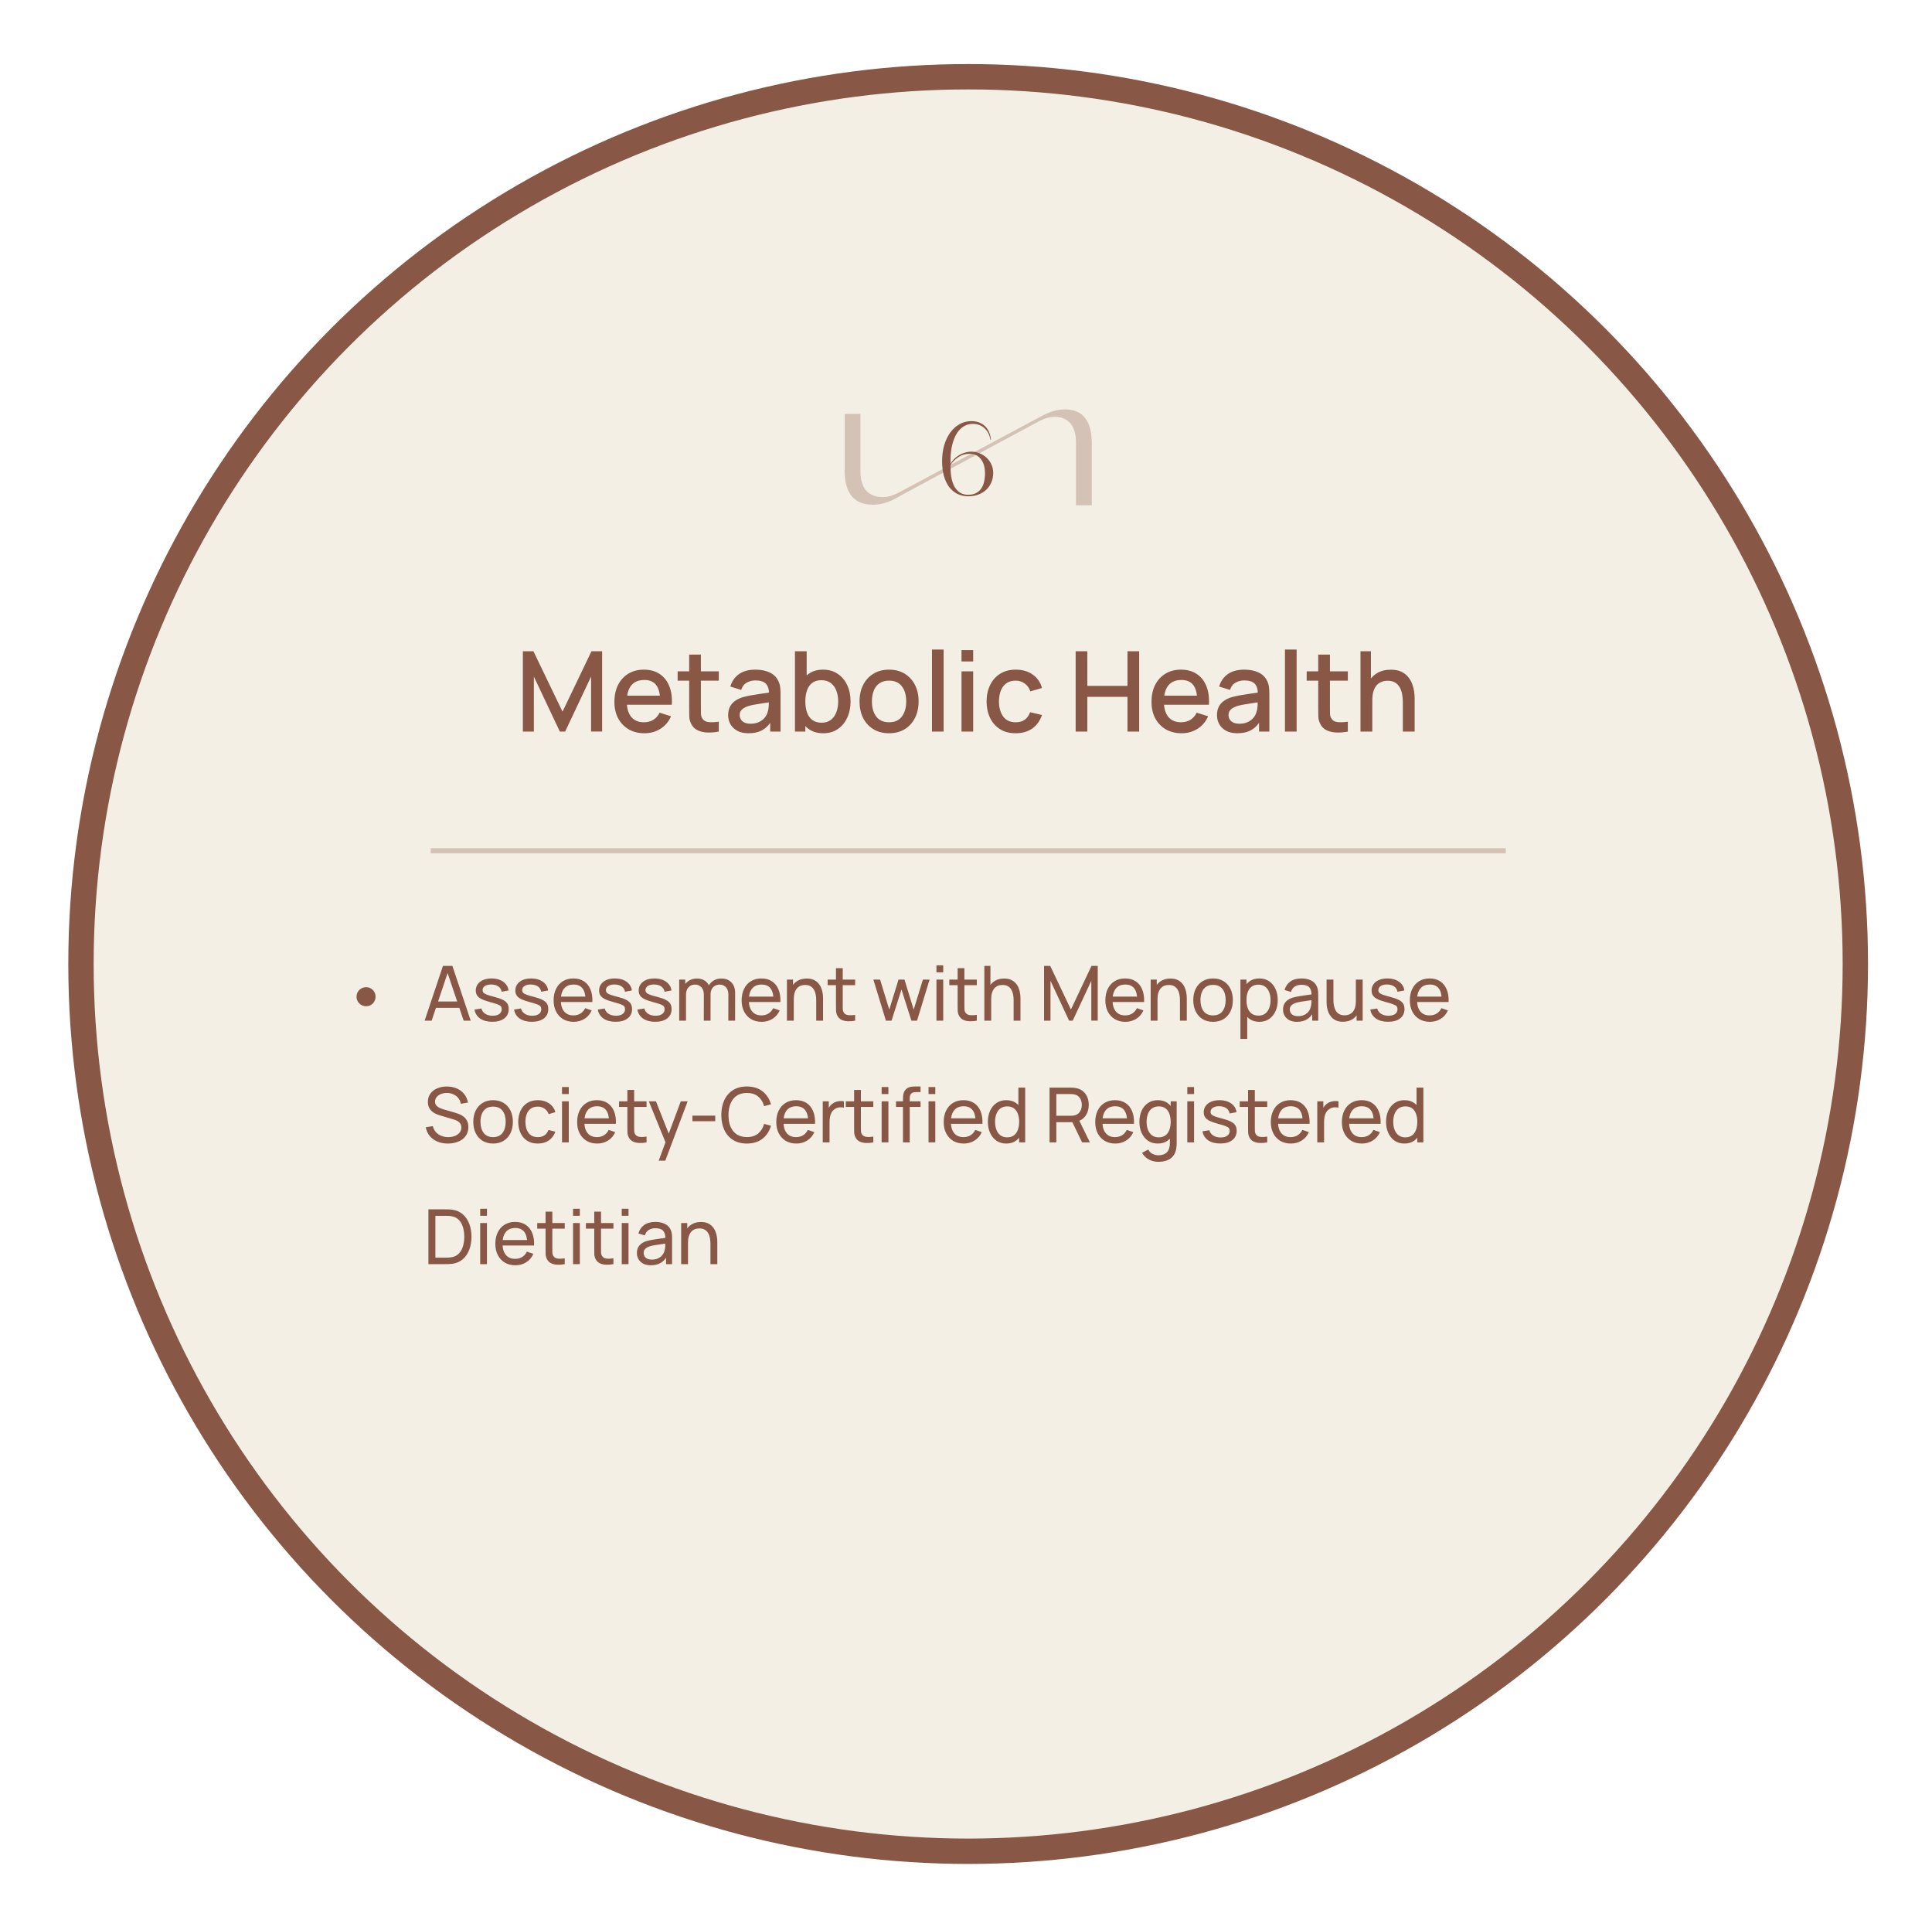<svg width="381" height="380" viewBox="0 0 381 380" fill="none" xmlns="http://www.w3.org/2000/svg">
<g filter="url(#filter0_d_115_2353)">
<ellipse cx="190.926" cy="190.065" rx="174.957" ry="174.935" fill="#EEE8DB"/>
<ellipse cx="190.926" cy="190.065" rx="174.957" ry="174.935" fill="white"/>
<ellipse cx="190.926" cy="190.065" rx="174.957" ry="174.935" fill="#EEE8DB" fill-opacity="0.7"/>
<ellipse cx="190.926" cy="190.065" rx="174.957" ry="174.935" stroke="#885745" stroke-width="5"/>
</g>
<path d="M210.017 80.717C209.32 80.717 208.611 80.815 207.887 81.011C207.164 81.208 206.427 81.504 205.673 81.898C205.508 81.984 204.11 82.731 202.018 83.852C201.919 83.905 201.817 83.959 201.715 84.015C201.538 84.11 201.356 84.207 201.169 84.307C200.454 84.689 199.681 85.104 198.861 85.542C198.751 85.601 198.639 85.661 198.527 85.721L185.135 92.895C184.545 93.212 183.972 93.518 183.426 93.81C183.345 93.855 183.263 93.898 183.181 93.941C182.055 94.544 181.041 95.087 180.192 95.541L180.066 95.609C178.607 96.391 177.662 96.897 177.513 96.975C177.089 97.201 176.577 97.457 175.944 97.683C175.31 97.91 174.695 98.021 174.099 98.021C173.719 98.021 173.351 97.989 172.996 97.924C172.641 97.858 172.255 97.717 171.836 97.503C171.418 97.288 171.057 97.008 170.752 96.661C170.448 96.315 170.194 95.829 169.991 95.202C169.788 94.576 169.687 93.851 169.687 93.028V81.6H166.57V92.743C166.57 97.254 168.428 99.51 172.142 99.51C172.813 99.51 173.479 99.43 174.138 99.268C174.798 99.107 175.469 98.853 176.154 98.508C176.84 98.161 177.387 97.863 177.799 97.614C177.86 97.576 178.483 97.239 179.502 96.689C179.679 96.593 179.867 96.492 180.067 96.385L183.181 94.71C183.322 94.634 183.466 94.556 183.611 94.478H183.612C184.008 94.263 184.418 94.044 184.837 93.819C185.031 93.714 185.228 93.609 185.426 93.502C188.044 92.096 191.029 90.494 193.868 88.97C193.892 88.956 193.917 88.943 193.943 88.929C195.327 88.187 196.673 87.465 197.926 86.794C198.277 86.605 198.624 86.42 198.959 86.24L201.885 84.672C203.729 83.684 204.933 83.04 205.044 82.981C205.583 82.701 206.093 82.498 206.575 82.374C207.057 82.249 207.539 82.186 208.019 82.186C208.375 82.186 208.72 82.218 209.057 82.284C209.393 82.35 209.757 82.49 210.149 82.705C210.542 82.921 210.882 83.2 211.167 83.546C211.451 83.894 211.693 84.378 211.889 85.005C212.086 85.632 212.184 86.356 212.184 87.18V99.628H215.303V87.464C215.305 82.965 213.542 80.717 210.017 80.717Z" fill="#885745" fill-opacity="0.3"/>
<path d="M191.547 83.032C192.147 83.032 192.674 83.125 193.127 83.312C193.594 83.499 193.987 83.752 194.307 84.072C194.627 84.392 194.88 84.779 195.067 85.232C195.254 85.672 195.367 86.152 195.407 86.672H195.307C195.16 85.765 194.78 85.025 194.167 84.452C193.567 83.865 192.774 83.572 191.787 83.572C191.214 83.572 190.667 83.719 190.147 84.012C189.627 84.292 189.167 84.732 188.767 85.332C188.367 85.932 188.047 86.692 187.807 87.612C187.567 88.519 187.447 89.599 187.447 90.852V91.472C187.62 91.139 187.847 90.825 188.127 90.532C188.407 90.239 188.727 89.985 189.087 89.772C189.447 89.545 189.834 89.372 190.247 89.252C190.674 89.119 191.107 89.052 191.547 89.052C192.12 89.052 192.667 89.159 193.187 89.372C193.707 89.585 194.167 89.879 194.567 90.252C194.967 90.625 195.28 91.065 195.507 91.572C195.747 92.079 195.867 92.632 195.867 93.232C195.867 93.899 195.747 94.519 195.507 95.092C195.267 95.652 194.934 96.139 194.507 96.552C194.08 96.952 193.56 97.272 192.947 97.512C192.347 97.739 191.687 97.852 190.967 97.852C190.18 97.852 189.467 97.699 188.827 97.392C188.187 97.072 187.64 96.619 187.187 96.032C186.747 95.445 186.4 94.719 186.147 93.852C185.907 92.985 185.787 92.005 185.787 90.912C185.787 89.765 185.927 88.712 186.207 87.752C186.5 86.792 186.9 85.965 187.407 85.272C187.927 84.565 188.534 84.019 189.227 83.632C189.934 83.232 190.707 83.032 191.547 83.032ZM187.447 91.692V91.972C187.447 93.852 187.754 95.252 188.367 96.172C188.98 97.092 189.827 97.552 190.907 97.552C191.534 97.552 192.06 97.439 192.487 97.212C192.914 96.985 193.254 96.685 193.507 96.312C193.774 95.925 193.96 95.479 194.067 94.972C194.187 94.452 194.247 93.912 194.247 93.352C194.247 92.152 193.974 91.205 193.427 90.512C192.894 89.819 192.16 89.472 191.227 89.472C190.387 89.472 189.64 89.692 188.987 90.132C188.347 90.559 187.834 91.079 187.447 91.692Z" fill="#885745"/>
<path d="M103.112 144.24V128.4H105.191L110.933 140.313L116.642 128.4H118.743V144.229H116.565V133.394L111.45 144.24H110.405L105.279 133.394V144.24H103.112ZM127.094 144.57C125.913 144.57 124.876 144.314 123.981 143.8C123.094 143.28 122.401 142.557 121.902 141.633C121.411 140.702 121.165 139.624 121.165 138.399C121.165 137.101 121.407 135.976 121.891 135.022C122.382 134.069 123.064 133.332 123.937 132.811C124.81 132.291 125.825 132.03 126.984 132.03C128.194 132.03 129.224 132.313 130.075 132.877C130.926 133.435 131.56 134.23 131.978 135.264C132.403 136.298 132.572 137.527 132.484 138.949H130.185V138.113C130.17 136.735 129.906 135.715 129.393 135.055C128.887 134.395 128.113 134.065 127.072 134.065C125.921 134.065 125.055 134.428 124.476 135.154C123.897 135.88 123.607 136.929 123.607 138.3C123.607 139.606 123.897 140.618 124.476 141.336C125.055 142.048 125.891 142.403 126.984 142.403C127.703 142.403 128.322 142.242 128.843 141.919C129.371 141.589 129.782 141.12 130.075 140.511L132.33 141.226C131.868 142.29 131.168 143.115 130.229 143.701C129.29 144.281 128.245 144.57 127.094 144.57ZM122.859 138.949V137.156H131.34V138.949H122.859ZM141.75 144.24C141.002 144.387 140.269 144.449 139.55 144.427C138.831 144.405 138.19 144.266 137.625 144.009C137.06 143.753 136.635 143.349 136.349 142.799C136.092 142.308 135.953 141.809 135.931 141.303C135.916 140.79 135.909 140.211 135.909 139.565V129.06H138.219V139.455C138.219 139.932 138.223 140.346 138.23 140.698C138.245 141.05 138.322 141.347 138.461 141.589C138.725 142.044 139.143 142.304 139.715 142.37C140.294 142.429 140.973 142.403 141.75 142.293V144.24ZM133.632 134.208V132.36H141.75V134.208H133.632ZM147.61 144.57C146.73 144.57 145.993 144.409 145.399 144.086C144.805 143.756 144.354 143.324 144.046 142.788C143.745 142.246 143.595 141.652 143.595 141.006C143.595 140.405 143.701 139.877 143.914 139.422C144.127 138.968 144.442 138.583 144.86 138.267C145.278 137.945 145.791 137.684 146.4 137.486C146.928 137.332 147.526 137.197 148.193 137.079C148.86 136.962 149.561 136.852 150.294 136.749C151.035 136.647 151.768 136.544 152.494 136.441L151.658 136.903C151.673 135.972 151.475 135.283 151.064 134.835C150.661 134.381 149.964 134.153 148.974 134.153C148.351 134.153 147.779 134.3 147.258 134.593C146.737 134.879 146.374 135.356 146.169 136.023L144.024 135.363C144.317 134.344 144.875 133.534 145.696 132.932C146.525 132.331 147.625 132.03 148.996 132.03C150.059 132.03 150.983 132.214 151.768 132.58C152.56 132.94 153.139 133.512 153.506 134.296C153.697 134.685 153.814 135.096 153.858 135.528C153.902 135.961 153.924 136.427 153.924 136.925V144.24H151.889V141.523L152.285 141.875C151.794 142.785 151.167 143.463 150.404 143.91C149.649 144.35 148.717 144.57 147.61 144.57ZM148.017 142.689C148.67 142.689 149.231 142.576 149.7 142.348C150.169 142.114 150.547 141.817 150.833 141.457C151.119 141.098 151.306 140.724 151.394 140.335C151.519 139.983 151.588 139.587 151.603 139.147C151.625 138.707 151.636 138.355 151.636 138.091L152.384 138.366C151.658 138.476 150.998 138.575 150.404 138.663C149.81 138.751 149.271 138.839 148.787 138.927C148.31 139.008 147.885 139.107 147.511 139.224C147.196 139.334 146.913 139.466 146.664 139.62C146.422 139.774 146.228 139.961 146.081 140.181C145.942 140.401 145.872 140.669 145.872 140.984C145.872 141.292 145.949 141.578 146.103 141.842C146.257 142.099 146.492 142.304 146.807 142.458C147.122 142.612 147.526 142.689 148.017 142.689ZM162.357 144.57C161.221 144.57 160.267 144.295 159.497 143.745C158.727 143.188 158.144 142.436 157.748 141.49C157.352 140.544 157.154 139.477 157.154 138.289C157.154 137.101 157.349 136.034 157.737 135.088C158.133 134.142 158.713 133.398 159.475 132.855C160.245 132.305 161.191 132.03 162.313 132.03C163.428 132.03 164.389 132.305 165.195 132.855C166.009 133.398 166.636 134.142 167.076 135.088C167.516 136.027 167.736 137.094 167.736 138.289C167.736 139.477 167.516 140.548 167.076 141.501C166.644 142.447 166.024 143.195 165.217 143.745C164.418 144.295 163.465 144.57 162.357 144.57ZM156.769 144.24V128.4H159.079V135.693H158.815V144.24H156.769ZM162.038 142.491C162.772 142.491 163.377 142.304 163.853 141.93C164.337 141.556 164.697 141.054 164.931 140.423C165.173 139.785 165.294 139.074 165.294 138.289C165.294 137.512 165.173 136.808 164.931 136.177C164.697 135.547 164.334 135.044 163.842 134.67C163.351 134.296 162.724 134.109 161.961 134.109C161.243 134.109 160.649 134.285 160.179 134.637C159.717 134.989 159.373 135.481 159.145 136.111C158.925 136.742 158.815 137.468 158.815 138.289C158.815 139.111 158.925 139.837 159.145 140.467C159.365 141.098 159.714 141.593 160.19 141.952C160.667 142.312 161.283 142.491 162.038 142.491ZM175.324 144.57C174.136 144.57 173.106 144.303 172.233 143.767C171.36 143.232 170.686 142.495 170.209 141.556C169.74 140.61 169.505 139.521 169.505 138.289C169.505 137.05 169.747 135.961 170.231 135.022C170.715 134.076 171.393 133.343 172.266 132.822C173.139 132.294 174.158 132.03 175.324 132.03C176.512 132.03 177.542 132.298 178.415 132.833C179.288 133.369 179.962 134.106 180.439 135.044C180.916 135.983 181.154 137.065 181.154 138.289C181.154 139.529 180.912 140.621 180.428 141.567C179.951 142.506 179.277 143.243 178.404 143.778C177.531 144.306 176.505 144.57 175.324 144.57ZM175.324 142.403C176.461 142.403 177.308 142.022 177.865 141.259C178.43 140.489 178.712 139.499 178.712 138.289C178.712 137.05 178.426 136.06 177.854 135.319C177.289 134.571 176.446 134.197 175.324 134.197C174.554 134.197 173.92 134.373 173.421 134.725C172.922 135.07 172.552 135.55 172.31 136.166C172.068 136.775 171.947 137.483 171.947 138.289C171.947 139.536 172.233 140.533 172.805 141.281C173.377 142.029 174.217 142.403 175.324 142.403ZM183.791 144.24V128.07H186.09V144.24H183.791ZM189.614 130.413V128.18H191.913V130.413H189.614ZM189.614 144.24V132.36H191.913V144.24H189.614ZM200.298 144.57C199.08 144.57 198.046 144.299 197.196 143.756C196.345 143.214 195.692 142.469 195.238 141.523C194.79 140.577 194.563 139.503 194.556 138.3C194.563 137.076 194.798 135.994 195.26 135.055C195.722 134.109 196.382 133.369 197.24 132.833C198.098 132.298 199.128 132.03 200.331 132.03C201.629 132.03 202.736 132.353 203.653 132.998C204.577 133.644 205.185 134.527 205.479 135.649L203.191 136.309C202.963 135.642 202.589 135.125 202.069 134.758C201.555 134.384 200.965 134.197 200.298 134.197C199.542 134.197 198.923 134.377 198.439 134.736C197.955 135.088 197.595 135.572 197.361 136.188C197.126 136.804 197.005 137.508 196.998 138.3C197.005 139.525 197.284 140.515 197.834 141.27C198.391 142.026 199.212 142.403 200.298 142.403C201.038 142.403 201.636 142.235 202.091 141.897C202.553 141.553 202.905 141.061 203.147 140.423L205.479 140.973C205.09 142.132 204.448 143.023 203.554 143.646C202.659 144.262 201.574 144.57 200.298 144.57ZM212.124 144.24V128.4H214.423V135.231H222.343V128.4H224.653V144.24H222.343V137.398H214.423V144.24H212.124ZM233.012 144.57C231.831 144.57 230.794 144.314 229.899 143.8C229.012 143.28 228.319 142.557 227.82 141.633C227.329 140.702 227.083 139.624 227.083 138.399C227.083 137.101 227.325 135.976 227.809 135.022C228.3 134.069 228.982 133.332 229.855 132.811C230.728 132.291 231.743 132.03 232.902 132.03C234.112 132.03 235.142 132.313 235.993 132.877C236.844 133.435 237.478 134.23 237.896 135.264C238.321 136.298 238.49 137.527 238.402 138.949H236.103V138.113C236.088 136.735 235.824 135.715 235.311 135.055C234.805 134.395 234.031 134.065 232.99 134.065C231.839 134.065 230.973 134.428 230.394 135.154C229.815 135.88 229.525 136.929 229.525 138.3C229.525 139.606 229.815 140.618 230.394 141.336C230.973 142.048 231.809 142.403 232.902 142.403C233.621 142.403 234.24 142.242 234.761 141.919C235.289 141.589 235.7 141.12 235.993 140.511L238.248 141.226C237.786 142.29 237.086 143.115 236.147 143.701C235.208 144.281 234.163 144.57 233.012 144.57ZM228.777 138.949V137.156H237.258V138.949H228.777ZM244.01 144.57C243.13 144.57 242.393 144.409 241.799 144.086C241.205 143.756 240.754 143.324 240.446 142.788C240.146 142.246 239.995 141.652 239.995 141.006C239.995 140.405 240.102 139.877 240.314 139.422C240.527 138.968 240.842 138.583 241.26 138.267C241.678 137.945 242.192 137.684 242.8 137.486C243.328 137.332 243.926 137.197 244.593 137.079C245.261 136.962 245.961 136.852 246.694 136.749C247.435 136.647 248.168 136.544 248.894 136.441L248.058 136.903C248.073 135.972 247.875 135.283 247.464 134.835C247.061 134.381 246.364 134.153 245.374 134.153C244.751 134.153 244.179 134.3 243.658 134.593C243.138 134.879 242.775 135.356 242.569 136.023L240.424 135.363C240.718 134.344 241.275 133.534 242.096 132.932C242.925 132.331 244.025 132.03 245.396 132.03C246.46 132.03 247.384 132.214 248.168 132.58C248.96 132.94 249.54 133.512 249.906 134.296C250.097 134.685 250.214 135.096 250.258 135.528C250.302 135.961 250.324 136.427 250.324 136.925V144.24H248.289V141.523L248.685 141.875C248.194 142.785 247.567 143.463 246.804 143.91C246.049 144.35 245.118 144.57 244.01 144.57ZM244.417 142.689C245.07 142.689 245.631 142.576 246.1 142.348C246.57 142.114 246.947 141.817 247.233 141.457C247.519 141.098 247.706 140.724 247.794 140.335C247.919 139.983 247.989 139.587 248.003 139.147C248.025 138.707 248.036 138.355 248.036 138.091L248.784 138.366C248.058 138.476 247.398 138.575 246.804 138.663C246.21 138.751 245.671 138.839 245.187 138.927C244.711 139.008 244.285 139.107 243.911 139.224C243.596 139.334 243.314 139.466 243.064 139.62C242.822 139.774 242.628 139.961 242.481 140.181C242.342 140.401 242.272 140.669 242.272 140.984C242.272 141.292 242.349 141.578 242.503 141.842C242.657 142.099 242.892 142.304 243.207 142.458C243.523 142.612 243.926 142.689 244.417 142.689ZM253.401 144.24V128.07H255.7V144.24H253.401ZM265.801 144.24C265.053 144.387 264.32 144.449 263.601 144.427C262.882 144.405 262.241 144.266 261.676 144.009C261.111 143.753 260.686 143.349 260.4 142.799C260.143 142.308 260.004 141.809 259.982 141.303C259.967 140.79 259.96 140.211 259.96 139.565V129.06H262.27V139.455C262.27 139.932 262.274 140.346 262.281 140.698C262.296 141.05 262.373 141.347 262.512 141.589C262.776 142.044 263.194 142.304 263.766 142.37C264.345 142.429 265.024 142.403 265.801 142.293V144.24ZM257.683 134.208V132.36H265.801V134.208H257.683ZM276.644 144.24V138.399C276.644 137.937 276.603 137.464 276.523 136.98C276.449 136.489 276.303 136.034 276.083 135.616C275.87 135.198 275.566 134.861 275.17 134.604C274.781 134.348 274.271 134.219 273.641 134.219C273.23 134.219 272.841 134.289 272.475 134.428C272.108 134.56 271.785 134.777 271.507 135.077C271.235 135.378 271.019 135.774 270.858 136.265C270.704 136.757 270.627 137.354 270.627 138.058L269.197 137.519C269.197 136.441 269.398 135.492 269.802 134.67C270.205 133.842 270.784 133.196 271.54 132.734C272.295 132.272 273.208 132.041 274.279 132.041C275.1 132.041 275.789 132.173 276.347 132.437C276.904 132.701 277.355 133.05 277.7 133.482C278.052 133.908 278.319 134.373 278.503 134.879C278.686 135.385 278.811 135.88 278.877 136.364C278.943 136.848 278.976 137.274 278.976 137.64V144.24H276.644ZM268.295 144.24V128.4H270.352V136.947H270.627V144.24H268.295Z" fill="#885745"/>
<g opacity="0.3">
<rect width="212" height="1" transform="translate(84.936 167.24)" fill="#885745"/>
</g>
<path d="M72.225 198.39C71.87 198.39 71.547 198.308 71.257 198.143C70.972 197.978 70.742 197.755 70.567 197.475C70.397 197.19 70.312 196.87 70.312 196.515C70.312 196.16 70.397 195.84 70.567 195.555C70.742 195.27 70.972 195.048 71.257 194.888C71.547 194.723 71.87 194.64 72.225 194.64C72.555 194.64 72.86 194.723 73.14 194.888C73.42 195.048 73.642 195.27 73.807 195.555C73.977 195.84 74.062 196.16 74.062 196.515C74.062 196.87 73.977 197.19 73.807 197.475C73.642 197.755 73.42 197.978 73.14 198.143C72.86 198.308 72.555 198.39 72.225 198.39ZM83.737 201.24L87.352 190.44H89.212L92.826 201.24H91.439L88.056 191.22H88.477L85.124 201.24H83.737ZM85.477 198.713V197.46H91.087V198.713H85.477ZM97.079 201.458C96.114 201.458 95.322 201.248 94.702 200.828C94.087 200.403 93.709 199.81 93.569 199.05L94.934 198.833C95.044 199.273 95.297 199.623 95.692 199.883C96.087 200.138 96.577 200.265 97.162 200.265C97.717 200.265 98.152 200.15 98.467 199.92C98.782 199.69 98.939 199.378 98.939 198.983C98.939 198.753 98.887 198.568 98.782 198.428C98.677 198.283 98.459 198.148 98.129 198.023C97.804 197.898 97.312 197.748 96.652 197.573C95.937 197.383 95.374 197.185 94.964 196.98C94.554 196.775 94.262 196.538 94.087 196.268C93.912 195.998 93.824 195.67 93.824 195.285C93.824 194.81 93.954 194.395 94.214 194.04C94.474 193.68 94.837 193.403 95.302 193.208C95.772 193.013 96.317 192.915 96.937 192.915C97.552 192.915 98.102 193.013 98.587 193.208C99.072 193.403 99.462 193.68 99.757 194.04C100.057 194.395 100.234 194.81 100.289 195.285L98.924 195.533C98.859 195.098 98.649 194.755 98.294 194.505C97.944 194.255 97.492 194.123 96.937 194.108C96.412 194.088 95.984 194.18 95.654 194.385C95.329 194.59 95.167 194.868 95.167 195.218C95.167 195.413 95.227 195.58 95.347 195.72C95.472 195.86 95.699 195.993 96.029 196.118C96.364 196.243 96.849 196.385 97.484 196.545C98.199 196.725 98.762 196.923 99.172 197.138C99.587 197.348 99.882 197.598 100.057 197.888C100.232 198.173 100.319 198.525 100.319 198.945C100.319 199.725 100.032 200.34 99.457 200.79C98.882 201.235 98.089 201.458 97.079 201.458ZM104.883 201.458C103.918 201.458 103.126 201.248 102.506 200.828C101.891 200.403 101.513 199.81 101.373 199.05L102.738 198.833C102.848 199.273 103.101 199.623 103.496 199.883C103.891 200.138 104.381 200.265 104.966 200.265C105.521 200.265 105.956 200.15 106.271 199.92C106.586 199.69 106.743 199.378 106.743 198.983C106.743 198.753 106.691 198.568 106.586 198.428C106.481 198.283 106.263 198.148 105.933 198.023C105.608 197.898 105.116 197.748 104.456 197.573C103.741 197.383 103.178 197.185 102.768 196.98C102.358 196.775 102.066 196.538 101.891 196.268C101.716 195.998 101.628 195.67 101.628 195.285C101.628 194.81 101.758 194.395 102.018 194.04C102.278 193.68 102.641 193.403 103.106 193.208C103.576 193.013 104.121 192.915 104.741 192.915C105.356 192.915 105.906 193.013 106.391 193.208C106.876 193.403 107.266 193.68 107.561 194.04C107.861 194.395 108.038 194.81 108.093 195.285L106.728 195.533C106.663 195.098 106.453 194.755 106.098 194.505C105.748 194.255 105.296 194.123 104.741 194.108C104.216 194.088 103.788 194.18 103.458 194.385C103.133 194.59 102.971 194.868 102.971 195.218C102.971 195.413 103.031 195.58 103.151 195.72C103.276 195.86 103.503 195.993 103.833 196.118C104.168 196.243 104.653 196.385 105.288 196.545C106.003 196.725 106.566 196.923 106.976 197.138C107.391 197.348 107.686 197.598 107.861 197.888C108.036 198.173 108.123 198.525 108.123 198.945C108.123 199.725 107.836 200.34 107.261 200.79C106.686 201.235 105.893 201.458 104.883 201.458ZM113.137 201.465C112.342 201.465 111.647 201.29 111.052 200.94C110.462 200.585 110.002 200.093 109.672 199.463C109.342 198.828 109.177 198.088 109.177 197.243C109.177 196.358 109.34 195.593 109.665 194.948C109.99 194.298 110.442 193.798 111.022 193.448C111.607 193.093 112.292 192.915 113.077 192.915C113.892 192.915 114.585 193.103 115.155 193.478C115.73 193.853 116.16 194.388 116.445 195.083C116.735 195.778 116.86 196.605 116.82 197.565H115.47V197.085C115.455 196.09 115.252 195.348 114.862 194.858C114.472 194.363 113.892 194.115 113.122 194.115C112.297 194.115 111.67 194.38 111.24 194.91C110.81 195.44 110.595 196.2 110.595 197.19C110.595 198.145 110.81 198.885 111.24 199.41C111.67 199.935 112.282 200.198 113.077 200.198C113.612 200.198 114.077 200.075 114.472 199.83C114.867 199.585 115.177 199.233 115.402 198.773L116.685 199.215C116.37 199.93 115.895 200.485 115.26 200.88C114.63 201.27 113.922 201.465 113.137 201.465ZM110.145 197.565V196.493H116.13V197.565H110.145ZM121.4 201.458C120.435 201.458 119.642 201.248 119.022 200.828C118.407 200.403 118.03 199.81 117.89 199.05L119.255 198.833C119.365 199.273 119.617 199.623 120.012 199.883C120.407 200.138 120.897 200.265 121.482 200.265C122.037 200.265 122.472 200.15 122.787 199.92C123.102 199.69 123.26 199.378 123.26 198.983C123.26 198.753 123.207 198.568 123.102 198.428C122.997 198.283 122.78 198.148 122.45 198.023C122.125 197.898 121.632 197.748 120.972 197.573C120.257 197.383 119.695 197.185 119.285 196.98C118.875 196.775 118.582 196.538 118.407 196.268C118.232 195.998 118.145 195.67 118.145 195.285C118.145 194.81 118.275 194.395 118.535 194.04C118.795 193.68 119.157 193.403 119.622 193.208C120.092 193.013 120.637 192.915 121.257 192.915C121.872 192.915 122.422 193.013 122.907 193.208C123.392 193.403 123.782 193.68 124.077 194.04C124.377 194.395 124.555 194.81 124.61 195.285L123.245 195.533C123.18 195.098 122.97 194.755 122.615 194.505C122.265 194.255 121.812 194.123 121.257 194.108C120.732 194.088 120.305 194.18 119.975 194.385C119.65 194.59 119.487 194.868 119.487 195.218C119.487 195.413 119.547 195.58 119.667 195.72C119.792 195.86 120.02 195.993 120.35 196.118C120.685 196.243 121.17 196.385 121.805 196.545C122.52 196.725 123.082 196.923 123.492 197.138C123.907 197.348 124.202 197.598 124.377 197.888C124.552 198.173 124.64 198.525 124.64 198.945C124.64 199.725 124.352 200.34 123.777 200.79C123.202 201.235 122.41 201.458 121.4 201.458ZM129.204 201.458C128.239 201.458 127.446 201.248 126.826 200.828C126.211 200.403 125.834 199.81 125.694 199.05L127.059 198.833C127.169 199.273 127.421 199.623 127.816 199.883C128.211 200.138 128.701 200.265 129.286 200.265C129.841 200.265 130.276 200.15 130.591 199.92C130.906 199.69 131.064 199.378 131.064 198.983C131.064 198.753 131.011 198.568 130.906 198.428C130.801 198.283 130.584 198.148 130.254 198.023C129.929 197.898 129.436 197.748 128.776 197.573C128.061 197.383 127.499 197.185 127.089 196.98C126.679 196.775 126.386 196.538 126.211 196.268C126.036 195.998 125.949 195.67 125.949 195.285C125.949 194.81 126.079 194.395 126.339 194.04C126.599 193.68 126.961 193.403 127.426 193.208C127.896 193.013 128.441 192.915 129.061 192.915C129.676 192.915 130.226 193.013 130.711 193.208C131.196 193.403 131.586 193.68 131.881 194.04C132.181 194.395 132.359 194.81 132.414 195.285L131.049 195.533C130.984 195.098 130.774 194.755 130.419 194.505C130.069 194.255 129.616 194.123 129.061 194.108C128.536 194.088 128.109 194.18 127.779 194.385C127.454 194.59 127.291 194.868 127.291 195.218C127.291 195.413 127.351 195.58 127.471 195.72C127.596 195.86 127.824 195.993 128.154 196.118C128.489 196.243 128.974 196.385 129.609 196.545C130.324 196.725 130.886 196.923 131.296 197.138C131.711 197.348 132.006 197.598 132.181 197.888C132.356 198.173 132.444 198.525 132.444 198.945C132.444 199.725 132.156 200.34 131.581 200.79C131.006 201.235 130.214 201.458 129.204 201.458ZM143.63 201.24L143.638 196.058C143.638 195.453 143.475 194.98 143.15 194.64C142.83 194.295 142.413 194.123 141.898 194.123C141.598 194.123 141.313 194.193 141.043 194.333C140.773 194.468 140.553 194.683 140.383 194.978C140.213 195.268 140.128 195.64 140.128 196.095L139.423 195.81C139.413 195.235 139.53 194.733 139.775 194.303C140.025 193.868 140.365 193.53 140.795 193.29C141.225 193.05 141.71 192.93 142.25 192.93C143.095 192.93 143.76 193.188 144.245 193.703C144.73 194.213 144.973 194.9 144.973 195.765L144.965 201.24H143.63ZM133.94 201.24V193.14H135.133V195.308H135.283V201.24H133.94ZM138.793 201.24L138.8 196.11C138.8 195.49 138.64 195.005 138.32 194.655C138 194.3 137.575 194.123 137.045 194.123C136.52 194.123 136.095 194.303 135.77 194.663C135.445 195.023 135.283 195.5 135.283 196.095L134.578 195.675C134.578 195.15 134.703 194.68 134.953 194.265C135.203 193.85 135.543 193.525 135.973 193.29C136.403 193.05 136.89 192.93 137.435 192.93C137.98 192.93 138.455 193.045 138.86 193.275C139.265 193.505 139.578 193.835 139.798 194.265C140.018 194.69 140.128 195.198 140.128 195.788L140.12 201.24H138.793ZM150.213 201.465C149.418 201.465 148.723 201.29 148.128 200.94C147.538 200.585 147.078 200.093 146.748 199.463C146.418 198.828 146.253 198.088 146.253 197.243C146.253 196.358 146.416 195.593 146.741 194.948C147.066 194.298 147.518 193.798 148.098 193.448C148.683 193.093 149.368 192.915 150.153 192.915C150.968 192.915 151.661 193.103 152.231 193.478C152.806 193.853 153.236 194.388 153.521 195.083C153.811 195.778 153.936 196.605 153.896 197.565H152.546V197.085C152.531 196.09 152.328 195.348 151.938 194.858C151.548 194.363 150.968 194.115 150.198 194.115C149.373 194.115 148.746 194.38 148.316 194.91C147.886 195.44 147.671 196.2 147.671 197.19C147.671 198.145 147.886 198.885 148.316 199.41C148.746 199.935 149.358 200.198 150.153 200.198C150.688 200.198 151.153 200.075 151.548 199.83C151.943 199.585 152.253 199.233 152.478 198.773L153.761 199.215C153.446 199.93 152.971 200.485 152.336 200.88C151.706 201.27 150.998 201.465 150.213 201.465ZM147.221 197.565V196.493H153.206V197.565H147.221ZM160.963 201.24V197.183C160.963 196.798 160.928 196.428 160.858 196.073C160.793 195.718 160.676 195.4 160.506 195.12C160.341 194.835 160.116 194.61 159.831 194.445C159.551 194.28 159.196 194.198 158.766 194.198C158.431 194.198 158.126 194.255 157.851 194.37C157.581 194.48 157.348 194.65 157.153 194.88C156.958 195.11 156.806 195.4 156.696 195.75C156.591 196.095 156.538 196.503 156.538 196.973L155.661 196.703C155.661 195.918 155.801 195.245 156.081 194.685C156.366 194.12 156.763 193.688 157.273 193.388C157.788 193.083 158.393 192.93 159.088 192.93C159.613 192.93 160.061 193.013 160.431 193.178C160.801 193.343 161.108 193.563 161.353 193.838C161.598 194.108 161.791 194.413 161.931 194.753C162.071 195.088 162.168 195.43 162.223 195.78C162.283 196.125 162.313 196.453 162.313 196.763V201.24H160.963ZM155.188 201.24V193.14H156.388V195.308H156.538V201.24H155.188ZM168.636 201.24C168.156 201.335 167.681 201.373 167.211 201.353C166.746 201.338 166.331 201.245 165.966 201.075C165.601 200.9 165.323 200.63 165.133 200.265C164.973 199.945 164.886 199.623 164.871 199.298C164.861 198.968 164.856 198.595 164.856 198.18V190.89H166.191V198.12C166.191 198.45 166.193 198.733 166.198 198.968C166.208 199.203 166.261 199.405 166.356 199.575C166.536 199.895 166.821 200.083 167.211 200.138C167.606 200.193 168.081 200.178 168.636 200.093V201.24ZM163.213 194.243V193.14H168.636V194.243H163.213ZM174.708 201.24L172.233 193.133L173.561 193.14L175.368 199.065L177.191 193.14H178.368L180.183 199.065L181.998 193.14H183.318L180.843 201.24H179.733L177.776 195.083L175.818 201.24H174.708ZM184.672 191.708V190.328H186.007V191.708H184.672ZM184.672 201.24V193.14H186.007V201.24H184.672ZM192.63 201.24C192.15 201.335 191.675 201.373 191.205 201.353C190.74 201.338 190.325 201.245 189.96 201.075C189.595 200.9 189.318 200.63 189.128 200.265C188.968 199.945 188.88 199.623 188.865 199.298C188.855 198.968 188.85 198.595 188.85 198.18V190.89H190.185V198.12C190.185 198.45 190.188 198.733 190.193 198.968C190.203 199.203 190.255 199.405 190.35 199.575C190.53 199.895 190.815 200.083 191.205 200.138C191.6 200.193 192.075 200.178 192.63 200.093V201.24ZM187.208 194.243V193.14H192.63V194.243H187.208ZM199.892 201.24V197.183C199.892 196.798 199.857 196.428 199.787 196.073C199.722 195.718 199.605 195.4 199.435 195.12C199.27 194.835 199.045 194.61 198.76 194.445C198.48 194.28 198.125 194.198 197.695 194.198C197.36 194.198 197.055 194.255 196.78 194.37C196.51 194.48 196.277 194.65 196.082 194.88C195.887 195.11 195.735 195.4 195.625 195.75C195.52 196.095 195.467 196.503 195.467 196.973L194.59 196.703C194.59 195.918 194.73 195.245 195.01 194.685C195.295 194.12 195.692 193.688 196.202 193.388C196.717 193.083 197.322 192.93 198.017 192.93C198.542 192.93 198.99 193.013 199.36 193.178C199.73 193.343 200.037 193.563 200.282 193.838C200.527 194.108 200.72 194.413 200.86 194.753C201 195.088 201.097 195.43 201.152 195.78C201.212 196.125 201.242 196.453 201.242 196.763V201.24H199.892ZM194.117 201.24V190.44H195.317V196.403H195.467V201.24H194.117ZM205.895 201.24V190.44H207.11L211.19 199.043L215.248 190.44H216.478V201.233H215.21V193.373L211.543 201.24H210.83L207.163 193.373V201.24H205.895ZM221.941 201.465C221.146 201.465 220.451 201.29 219.856 200.94C219.266 200.585 218.806 200.093 218.476 199.463C218.146 198.828 217.981 198.088 217.981 197.243C217.981 196.358 218.143 195.593 218.468 194.948C218.793 194.298 219.246 193.798 219.826 193.448C220.411 193.093 221.096 192.915 221.881 192.915C222.696 192.915 223.388 193.103 223.958 193.478C224.533 193.853 224.963 194.388 225.248 195.083C225.538 195.778 225.663 196.605 225.623 197.565H224.273V197.085C224.258 196.09 224.056 195.348 223.666 194.858C223.276 194.363 222.696 194.115 221.926 194.115C221.101 194.115 220.473 194.38 220.043 194.91C219.613 195.44 219.398 196.2 219.398 197.19C219.398 198.145 219.613 198.885 220.043 199.41C220.473 199.935 221.086 200.198 221.881 200.198C222.416 200.198 222.881 200.075 223.276 199.83C223.671 199.585 223.981 199.233 224.206 198.773L225.488 199.215C225.173 199.93 224.698 200.485 224.063 200.88C223.433 201.27 222.726 201.465 221.941 201.465ZM218.948 197.565V196.493H224.933V197.565H218.948ZM232.691 201.24V197.183C232.691 196.798 232.656 196.428 232.586 196.073C232.521 195.718 232.403 195.4 232.233 195.12C232.068 194.835 231.843 194.61 231.558 194.445C231.278 194.28 230.923 194.198 230.493 194.198C230.158 194.198 229.853 194.255 229.578 194.37C229.308 194.48 229.076 194.65 228.881 194.88C228.686 195.11 228.533 195.4 228.423 195.75C228.318 196.095 228.266 196.503 228.266 196.973L227.388 196.703C227.388 195.918 227.528 195.245 227.808 194.685C228.093 194.12 228.491 193.688 229.001 193.388C229.516 193.083 230.121 192.93 230.816 192.93C231.341 192.93 231.788 193.013 232.158 193.178C232.528 193.343 232.836 193.563 233.081 193.838C233.326 194.108 233.518 194.413 233.658 194.753C233.798 195.088 233.896 195.43 233.951 195.78C234.011 196.125 234.041 196.453 234.041 196.763V201.24H232.691ZM226.916 201.24V193.14H228.116V195.308H228.266V201.24H226.916ZM239.217 201.465C238.412 201.465 237.717 201.283 237.132 200.918C236.552 200.553 236.105 200.048 235.79 199.403C235.475 198.758 235.317 198.018 235.317 197.183C235.317 196.333 235.477 195.588 235.797 194.948C236.117 194.308 236.57 193.81 237.155 193.455C237.74 193.095 238.427 192.915 239.217 192.915C240.027 192.915 240.725 193.098 241.31 193.463C241.895 193.823 242.342 194.325 242.652 194.97C242.967 195.61 243.125 196.348 243.125 197.183C243.125 198.028 242.967 198.773 242.652 199.418C242.337 200.058 241.887 200.56 241.302 200.925C240.717 201.285 240.022 201.465 239.217 201.465ZM239.217 200.198C240.057 200.198 240.682 199.918 241.092 199.358C241.502 198.798 241.707 198.073 241.707 197.183C241.707 196.268 241.5 195.54 241.085 195C240.67 194.455 240.047 194.183 239.217 194.183C238.652 194.183 238.187 194.31 237.822 194.565C237.457 194.82 237.185 195.173 237.005 195.623C236.825 196.073 236.735 196.593 236.735 197.183C236.735 198.093 236.945 198.823 237.365 199.373C237.785 199.923 238.402 200.198 239.217 200.198ZM248.346 201.465C247.586 201.465 246.946 201.278 246.426 200.903C245.906 200.523 245.511 200.01 245.241 199.365C244.976 198.715 244.844 197.988 244.844 197.183C244.844 196.368 244.976 195.638 245.241 194.993C245.511 194.348 245.906 193.84 246.426 193.47C246.951 193.1 247.594 192.915 248.354 192.915C249.104 192.915 249.749 193.103 250.289 193.478C250.834 193.848 251.251 194.355 251.541 195C251.831 195.645 251.976 196.373 251.976 197.183C251.976 197.993 251.831 198.72 251.541 199.365C251.251 200.01 250.834 200.523 250.289 200.903C249.749 201.278 249.101 201.465 248.346 201.465ZM244.619 204.84V193.14H245.811V199.103H245.961V204.84H244.619ZM248.181 200.243C248.716 200.243 249.159 200.108 249.509 199.838C249.859 199.568 250.121 199.203 250.296 198.743C250.471 198.278 250.559 197.758 250.559 197.183C250.559 196.613 250.471 196.098 250.296 195.638C250.126 195.178 249.861 194.813 249.501 194.543C249.146 194.273 248.694 194.138 248.144 194.138C247.619 194.138 247.184 194.268 246.839 194.528C246.494 194.783 246.236 195.14 246.066 195.6C245.896 196.055 245.811 196.583 245.811 197.183C245.811 197.773 245.894 198.3 246.059 198.765C246.229 199.225 246.489 199.588 246.839 199.853C247.189 200.113 247.636 200.243 248.181 200.243ZM255.773 201.465C255.168 201.465 254.66 201.355 254.25 201.135C253.845 200.91 253.538 200.615 253.328 200.25C253.123 199.885 253.02 199.485 253.02 199.05C253.02 198.625 253.1 198.258 253.26 197.948C253.425 197.633 253.655 197.373 253.95 197.168C254.245 196.958 254.598 196.793 255.008 196.673C255.393 196.568 255.823 196.478 256.298 196.403C256.778 196.323 257.263 196.25 257.753 196.185C258.243 196.12 258.7 196.058 259.125 195.998L258.645 196.275C258.66 195.555 258.515 195.023 258.21 194.678C257.91 194.333 257.39 194.16 256.65 194.16C256.16 194.16 255.73 194.273 255.36 194.498C254.995 194.718 254.738 195.078 254.588 195.578L253.32 195.195C253.515 194.485 253.893 193.928 254.453 193.523C255.013 193.118 255.75 192.915 256.665 192.915C257.4 192.915 258.03 193.048 258.555 193.313C259.085 193.573 259.465 193.968 259.695 194.498C259.81 194.748 259.883 195.02 259.913 195.315C259.943 195.605 259.958 195.91 259.958 196.23V201.24H258.773V199.298L259.05 199.478C258.745 200.133 258.318 200.628 257.768 200.963C257.223 201.298 256.558 201.465 255.773 201.465ZM255.975 200.348C256.455 200.348 256.87 200.263 257.22 200.093C257.575 199.918 257.86 199.69 258.075 199.41C258.29 199.125 258.43 198.815 258.495 198.48C258.57 198.23 258.61 197.953 258.615 197.648C258.625 197.338 258.63 197.1 258.63 196.935L259.095 197.138C258.66 197.198 258.233 197.255 257.813 197.31C257.393 197.365 256.995 197.425 256.62 197.49C256.245 197.55 255.908 197.623 255.608 197.708C255.388 197.778 255.18 197.868 254.985 197.978C254.795 198.088 254.64 198.23 254.52 198.405C254.405 198.575 254.348 198.788 254.348 199.043C254.348 199.263 254.403 199.473 254.513 199.673C254.628 199.873 254.803 200.035 255.038 200.16C255.278 200.285 255.59 200.348 255.975 200.348ZM264.833 201.45C264.313 201.45 263.865 201.368 263.49 201.203C263.12 201.038 262.813 200.818 262.568 200.543C262.323 200.268 262.13 199.963 261.99 199.628C261.85 199.293 261.75 198.95 261.69 198.6C261.635 198.25 261.608 197.923 261.608 197.618V193.14H262.958V197.198C262.958 197.578 262.993 197.945 263.063 198.3C263.133 198.655 263.25 198.975 263.415 199.26C263.585 199.545 263.81 199.77 264.09 199.935C264.375 200.1 264.73 200.183 265.155 200.183C265.49 200.183 265.795 200.125 266.07 200.01C266.345 199.895 266.58 199.725 266.775 199.5C266.97 199.27 267.12 198.98 267.225 198.63C267.33 198.28 267.383 197.873 267.383 197.408L268.26 197.678C268.26 198.458 268.118 199.13 267.833 199.695C267.553 200.26 267.155 200.695 266.64 201C266.13 201.3 265.528 201.45 264.833 201.45ZM267.533 201.24V199.073H267.383V193.14H268.725V201.24H267.533ZM273.735 201.458C272.77 201.458 271.978 201.248 271.358 200.828C270.743 200.403 270.365 199.81 270.225 199.05L271.59 198.833C271.7 199.273 271.953 199.623 272.348 199.883C272.743 200.138 273.233 200.265 273.818 200.265C274.373 200.265 274.808 200.15 275.123 199.92C275.438 199.69 275.595 199.378 275.595 198.983C275.595 198.753 275.543 198.568 275.438 198.428C275.333 198.283 275.115 198.148 274.785 198.023C274.46 197.898 273.968 197.748 273.308 197.573C272.593 197.383 272.03 197.185 271.62 196.98C271.21 196.775 270.918 196.538 270.743 196.268C270.568 195.998 270.48 195.67 270.48 195.285C270.48 194.81 270.61 194.395 270.87 194.04C271.13 193.68 271.493 193.403 271.958 193.208C272.428 193.013 272.973 192.915 273.593 192.915C274.208 192.915 274.758 193.013 275.243 193.208C275.728 193.403 276.118 193.68 276.413 194.04C276.713 194.395 276.89 194.81 276.945 195.285L275.58 195.533C275.515 195.098 275.305 194.755 274.95 194.505C274.6 194.255 274.148 194.123 273.593 194.108C273.068 194.088 272.64 194.18 272.31 194.385C271.985 194.59 271.823 194.868 271.823 195.218C271.823 195.413 271.883 195.58 272.003 195.72C272.128 195.86 272.355 195.993 272.685 196.118C273.02 196.243 273.505 196.385 274.14 196.545C274.855 196.725 275.418 196.923 275.828 197.138C276.243 197.348 276.538 197.598 276.713 197.888C276.888 198.173 276.975 198.525 276.975 198.945C276.975 199.725 276.688 200.34 276.113 200.79C275.538 201.235 274.745 201.458 273.735 201.458ZM281.989 201.465C281.194 201.465 280.499 201.29 279.904 200.94C279.314 200.585 278.854 200.093 278.524 199.463C278.194 198.828 278.029 198.088 278.029 197.243C278.029 196.358 278.192 195.593 278.517 194.948C278.842 194.298 279.294 193.798 279.874 193.448C280.459 193.093 281.144 192.915 281.929 192.915C282.744 192.915 283.437 193.103 284.007 193.478C284.582 193.853 285.012 194.388 285.297 195.083C285.587 195.778 285.712 196.605 285.672 197.565H284.322V197.085C284.307 196.09 284.104 195.348 283.714 194.858C283.324 194.363 282.744 194.115 281.974 194.115C281.149 194.115 280.522 194.38 280.092 194.91C279.662 195.44 279.447 196.2 279.447 197.19C279.447 198.145 279.662 198.885 280.092 199.41C280.522 199.935 281.134 200.198 281.929 200.198C282.464 200.198 282.929 200.075 283.324 199.83C283.719 199.585 284.029 199.233 284.254 198.773L285.537 199.215C285.222 199.93 284.747 200.485 284.112 200.88C283.482 201.27 282.774 201.465 281.989 201.465ZM278.997 197.565V196.493H284.982V197.565H278.997ZM88.319 225.465C87.554 225.465 86.864 225.335 86.249 225.075C85.639 224.815 85.134 224.445 84.734 223.965C84.339 223.48 84.082 222.908 83.962 222.248L85.341 222.03C85.516 222.71 85.879 223.243 86.429 223.628C86.984 224.008 87.636 224.198 88.386 224.198C88.871 224.198 89.309 224.123 89.699 223.973C90.094 223.818 90.406 223.598 90.636 223.313C90.867 223.028 90.981 222.69 90.981 222.3C90.981 222.06 90.939 221.855 90.854 221.685C90.774 221.51 90.662 221.363 90.516 221.243C90.376 221.118 90.216 221.013 90.037 220.928C89.856 220.843 89.669 220.773 89.474 220.718L86.722 219.9C86.421 219.81 86.132 219.698 85.852 219.563C85.572 219.423 85.322 219.25 85.102 219.045C84.882 218.835 84.707 218.585 84.576 218.295C84.447 218 84.382 217.653 84.382 217.253C84.382 216.613 84.546 216.068 84.876 215.618C85.212 215.163 85.664 214.815 86.234 214.575C86.804 214.335 87.447 214.218 88.162 214.223C88.886 214.228 89.534 214.358 90.104 214.613C90.679 214.863 91.154 215.223 91.529 215.693C91.909 216.163 92.164 216.725 92.294 217.38L90.876 217.628C90.802 217.188 90.634 216.81 90.374 216.495C90.119 216.175 89.799 215.93 89.414 215.76C89.029 215.585 88.606 215.495 88.147 215.49C87.707 215.485 87.309 215.555 86.954 215.7C86.599 215.845 86.317 216.048 86.106 216.308C85.897 216.563 85.791 216.858 85.791 217.193C85.791 217.523 85.886 217.79 86.076 217.995C86.266 218.195 86.499 218.355 86.774 218.475C87.054 218.59 87.326 218.685 87.591 218.76L89.647 219.353C89.882 219.418 90.151 219.508 90.457 219.623C90.766 219.738 91.067 219.9 91.356 220.11C91.647 220.315 91.886 220.59 92.076 220.935C92.266 221.275 92.362 221.705 92.362 222.225C92.362 222.745 92.257 223.208 92.046 223.613C91.841 224.018 91.554 224.358 91.184 224.633C90.814 224.903 90.384 225.108 89.894 225.248C89.404 225.393 88.879 225.465 88.319 225.465ZM97.235 225.465C96.43 225.465 95.735 225.283 95.15 224.918C94.57 224.553 94.122 224.048 93.807 223.403C93.492 222.758 93.335 222.018 93.335 221.183C93.335 220.333 93.495 219.588 93.815 218.948C94.135 218.308 94.587 217.81 95.172 217.455C95.757 217.095 96.445 216.915 97.235 216.915C98.045 216.915 98.742 217.098 99.327 217.463C99.912 217.823 100.36 218.325 100.67 218.97C100.985 219.61 101.142 220.348 101.142 221.183C101.142 222.028 100.985 222.773 100.67 223.418C100.355 224.058 99.905 224.56 99.32 224.925C98.735 225.285 98.04 225.465 97.235 225.465ZM97.235 224.198C98.075 224.198 98.7 223.918 99.11 223.358C99.52 222.798 99.725 222.073 99.725 221.183C99.725 220.268 99.517 219.54 99.102 219C98.687 218.455 98.065 218.183 97.235 218.183C96.67 218.183 96.205 218.31 95.84 218.565C95.475 218.82 95.202 219.173 95.022 219.623C94.842 220.073 94.752 220.593 94.752 221.183C94.752 222.093 94.962 222.823 95.382 223.373C95.802 223.923 96.42 224.198 97.235 224.198ZM106.056 225.465C105.236 225.465 104.539 225.283 103.964 224.918C103.394 224.548 102.959 224.04 102.659 223.395C102.359 222.75 102.204 222.015 102.194 221.19C102.204 220.345 102.361 219.603 102.666 218.963C102.976 218.318 103.419 217.815 103.994 217.455C104.569 217.095 105.261 216.915 106.071 216.915C106.926 216.915 107.661 217.125 108.276 217.545C108.896 217.965 109.311 218.54 109.521 219.27L108.201 219.668C108.031 219.198 107.754 218.833 107.369 218.573C106.989 218.313 106.551 218.183 106.056 218.183C105.501 218.183 105.044 218.313 104.684 218.573C104.324 218.828 104.056 219.183 103.881 219.638C103.706 220.088 103.616 220.605 103.611 221.19C103.621 222.09 103.829 222.818 104.234 223.373C104.644 223.923 105.251 224.198 106.056 224.198C106.586 224.198 107.026 224.078 107.376 223.838C107.726 223.593 107.991 223.24 108.171 222.78L109.521 223.133C109.241 223.888 108.804 224.465 108.209 224.865C107.614 225.265 106.896 225.465 106.056 225.465ZM110.832 215.708V214.328H112.167V215.708H110.832ZM110.832 225.24V217.14H112.167V225.24H110.832ZM117.777 225.465C116.982 225.465 116.287 225.29 115.692 224.94C115.102 224.585 114.642 224.093 114.312 223.463C113.982 222.828 113.817 222.088 113.817 221.243C113.817 220.358 113.98 219.593 114.305 218.948C114.63 218.298 115.082 217.798 115.662 217.448C116.247 217.093 116.932 216.915 117.717 216.915C118.532 216.915 119.225 217.103 119.795 217.478C120.37 217.853 120.8 218.388 121.085 219.083C121.375 219.778 121.5 220.605 121.46 221.565H120.11V221.085C120.095 220.09 119.892 219.348 119.502 218.858C119.112 218.363 118.532 218.115 117.762 218.115C116.937 218.115 116.31 218.38 115.88 218.91C115.45 219.44 115.235 220.2 115.235 221.19C115.235 222.145 115.45 222.885 115.88 223.41C116.31 223.935 116.922 224.198 117.717 224.198C118.252 224.198 118.717 224.075 119.112 223.83C119.507 223.585 119.817 223.233 120.042 222.773L121.325 223.215C121.01 223.93 120.535 224.485 119.9 224.88C119.27 225.27 118.562 225.465 117.777 225.465ZM114.785 221.565V220.493H120.77V221.565H114.785ZM127.502 225.24C127.022 225.335 126.547 225.373 126.077 225.353C125.612 225.338 125.197 225.245 124.832 225.075C124.467 224.9 124.19 224.63 124 224.265C123.84 223.945 123.752 223.623 123.737 223.298C123.727 222.968 123.722 222.595 123.722 222.18V214.89H125.057V222.12C125.057 222.45 125.06 222.733 125.065 222.968C125.075 223.203 125.127 223.405 125.222 223.575C125.402 223.895 125.687 224.083 126.077 224.138C126.472 224.193 126.947 224.178 127.502 224.093V225.24ZM122.08 218.243V217.14H127.502V218.243H122.08ZM129.902 228.84L131.469 224.58L131.492 225.84L127.952 217.14H129.354L132.129 224.138H131.649L134.252 217.14H135.609L131.199 228.84H129.902ZM136.548 221.063V219.96H141.048V221.063H136.548ZM147.287 225.465C146.212 225.465 145.3 225.228 144.55 224.753C143.8 224.278 143.227 223.618 142.832 222.773C142.442 221.928 142.247 220.95 142.247 219.84C142.247 218.73 142.442 217.753 142.832 216.908C143.227 216.063 143.8 215.403 144.55 214.928C145.3 214.453 146.212 214.215 147.287 214.215C148.537 214.215 149.565 214.533 150.37 215.168C151.18 215.803 151.737 216.658 152.042 217.733L150.685 218.093C150.465 217.288 150.072 216.653 149.507 216.188C148.942 215.723 148.202 215.49 147.287 215.49C146.482 215.49 145.812 215.673 145.277 216.038C144.742 216.403 144.34 216.913 144.07 217.568C143.8 218.218 143.662 218.975 143.657 219.84C143.652 220.7 143.785 221.458 144.055 222.113C144.325 222.763 144.73 223.273 145.27 223.643C145.81 224.008 146.482 224.19 147.287 224.19C148.202 224.19 148.942 223.958 149.507 223.493C150.072 223.023 150.465 222.388 150.685 221.588L152.042 221.948C151.737 223.018 151.18 223.873 150.37 224.513C149.565 225.148 148.537 225.465 147.287 225.465ZM157.047 225.465C156.252 225.465 155.557 225.29 154.962 224.94C154.372 224.585 153.912 224.093 153.582 223.463C153.252 222.828 153.087 222.088 153.087 221.243C153.087 220.358 153.249 219.593 153.574 218.948C153.899 218.298 154.352 217.798 154.932 217.448C155.517 217.093 156.202 216.915 156.987 216.915C157.802 216.915 158.494 217.103 159.064 217.478C159.639 217.853 160.069 218.388 160.354 219.083C160.644 219.778 160.769 220.605 160.729 221.565H159.379V221.085C159.364 220.09 159.162 219.348 158.772 218.858C158.382 218.363 157.802 218.115 157.032 218.115C156.207 218.115 155.579 218.38 155.149 218.91C154.719 219.44 154.504 220.2 154.504 221.19C154.504 222.145 154.719 222.885 155.149 223.41C155.579 223.935 156.192 224.198 156.987 224.198C157.522 224.198 157.987 224.075 158.382 223.83C158.777 223.585 159.087 223.233 159.312 222.773L160.594 223.215C160.279 223.93 159.804 224.485 159.169 224.88C158.539 225.27 157.832 225.465 157.047 225.465ZM154.054 221.565V220.493H160.039V221.565H154.054ZM162.249 225.24V217.14H163.442V219.098L163.247 218.843C163.342 218.593 163.464 218.363 163.614 218.153C163.769 217.943 163.942 217.77 164.132 217.635C164.342 217.465 164.579 217.335 164.844 217.245C165.109 217.155 165.379 217.103 165.654 217.088C165.929 217.068 166.187 217.085 166.427 217.14V218.393C166.147 218.318 165.839 218.298 165.504 218.333C165.169 218.368 164.859 218.49 164.574 218.7C164.314 218.885 164.112 219.11 163.967 219.375C163.827 219.64 163.729 219.928 163.674 220.238C163.619 220.543 163.592 220.855 163.592 221.175V225.24H162.249ZM172.217 225.24C171.737 225.335 171.262 225.373 170.792 225.353C170.327 225.338 169.912 225.245 169.547 225.075C169.182 224.9 168.905 224.63 168.715 224.265C168.555 223.945 168.467 223.623 168.452 223.298C168.442 222.968 168.437 222.595 168.437 222.18V214.89H169.772V222.12C169.772 222.45 169.775 222.733 169.78 222.968C169.79 223.203 169.842 223.405 169.937 223.575C170.117 223.895 170.402 224.083 170.792 224.138C171.187 224.193 171.662 224.178 172.217 224.093V225.24ZM166.795 218.243V217.14H172.217V218.243H166.795ZM173.862 215.708V214.328H175.197V215.708H173.862ZM173.862 225.24V217.14H175.197V225.24H173.862ZM178.07 225.24V216.698C178.07 216.488 178.08 216.275 178.1 216.06C178.12 215.84 178.165 215.628 178.235 215.423C178.305 215.213 178.42 215.02 178.58 214.845C178.765 214.64 178.967 214.495 179.187 214.41C179.407 214.32 179.63 214.265 179.855 214.245C180.085 214.225 180.302 214.215 180.507 214.215H181.535V215.325H180.582C180.187 215.325 179.892 215.423 179.697 215.618C179.502 215.808 179.405 216.098 179.405 216.488V225.24H178.07ZM176.697 218.243V217.14H181.535V218.243H176.697ZM183.11 215.708V214.328H184.445V215.708H183.11ZM183.11 225.24V217.14H184.445V225.24H183.11ZM190.062 225.465C189.267 225.465 188.572 225.29 187.977 224.94C187.387 224.585 186.927 224.093 186.597 223.463C186.267 222.828 186.102 222.088 186.102 221.243C186.102 220.358 186.264 219.593 186.589 218.948C186.914 218.298 187.367 217.798 187.947 217.448C188.532 217.093 189.217 216.915 190.002 216.915C190.817 216.915 191.509 217.103 192.079 217.478C192.654 217.853 193.084 218.388 193.369 219.083C193.659 219.778 193.784 220.605 193.744 221.565H192.394V221.085C192.379 220.09 192.177 219.348 191.787 218.858C191.397 218.363 190.817 218.115 190.047 218.115C189.222 218.115 188.594 218.38 188.164 218.91C187.734 219.44 187.519 220.2 187.519 221.19C187.519 222.145 187.734 222.885 188.164 223.41C188.594 223.935 189.207 224.198 190.002 224.198C190.537 224.198 191.002 224.075 191.397 223.83C191.792 223.585 192.102 223.233 192.327 222.773L193.609 223.215C193.294 223.93 192.819 224.485 192.184 224.88C191.554 225.27 190.847 225.465 190.062 225.465ZM187.069 221.565V220.493H193.054V221.565H187.069ZM198.444 225.465C197.689 225.465 197.041 225.278 196.501 224.903C195.961 224.523 195.544 224.01 195.249 223.365C194.959 222.72 194.814 221.993 194.814 221.183C194.814 220.373 194.959 219.645 195.249 219C195.544 218.355 195.961 217.848 196.501 217.478C197.041 217.103 197.686 216.915 198.436 216.915C199.201 216.915 199.844 217.1 200.364 217.47C200.884 217.84 201.276 218.348 201.541 218.993C201.811 219.638 201.946 220.368 201.946 221.183C201.946 221.988 201.811 222.715 201.541 223.365C201.276 224.01 200.884 224.523 200.364 224.903C199.844 225.278 199.204 225.465 198.444 225.465ZM198.609 224.243C199.154 224.243 199.601 224.113 199.951 223.853C200.301 223.588 200.559 223.225 200.724 222.765C200.894 222.3 200.979 221.773 200.979 221.183C200.979 220.583 200.894 220.055 200.724 219.6C200.559 219.14 200.304 218.783 199.959 218.528C199.614 218.268 199.176 218.138 198.646 218.138C198.096 218.138 197.641 218.273 197.281 218.543C196.926 218.813 196.661 219.178 196.486 219.638C196.316 220.098 196.231 220.613 196.231 221.183C196.231 221.758 196.319 222.278 196.494 222.743C196.669 223.203 196.931 223.568 197.281 223.838C197.636 224.108 198.079 224.243 198.609 224.243ZM200.979 225.24V219.278H200.829V214.44H202.171V225.24H200.979ZM206.976 225.24V214.44H211.243C211.348 214.44 211.473 214.445 211.618 214.455C211.763 214.46 211.903 214.475 212.038 214.5C212.623 214.59 213.113 214.79 213.508 215.1C213.908 215.41 214.208 215.803 214.408 216.278C214.608 216.748 214.708 217.27 214.708 217.845C214.708 218.68 214.491 219.405 214.056 220.02C213.621 220.63 212.983 221.013 212.143 221.168L211.633 221.25H208.311V225.24H206.976ZM213.403 225.24L211.273 220.845L212.593 220.44L214.933 225.24H213.403ZM208.311 219.983H211.198C211.293 219.983 211.401 219.978 211.521 219.968C211.646 219.958 211.763 219.94 211.873 219.915C212.218 219.835 212.498 219.69 212.713 219.48C212.933 219.265 213.093 219.015 213.193 218.73C213.293 218.44 213.343 218.145 213.343 217.845C213.343 217.545 213.293 217.253 213.193 216.968C213.093 216.678 212.933 216.425 212.713 216.21C212.498 215.995 212.218 215.85 211.873 215.775C211.763 215.745 211.646 215.728 211.521 215.723C211.401 215.713 211.293 215.708 211.198 215.708H208.311V219.983ZM219.945 225.465C219.15 225.465 218.455 225.29 217.86 224.94C217.27 224.585 216.81 224.093 216.48 223.463C216.15 222.828 215.985 222.088 215.985 221.243C215.985 220.358 216.147 219.593 216.472 218.948C216.797 218.298 217.25 217.798 217.83 217.448C218.415 217.093 219.1 216.915 219.885 216.915C220.7 216.915 221.392 217.103 221.962 217.478C222.537 217.853 222.967 218.388 223.252 219.083C223.542 219.778 223.667 220.605 223.627 221.565H222.277V221.085C222.262 220.09 222.06 219.348 221.67 218.858C221.28 218.363 220.7 218.115 219.93 218.115C219.105 218.115 218.477 218.38 218.047 218.91C217.617 219.44 217.402 220.2 217.402 221.19C217.402 222.145 217.617 222.885 218.047 223.41C218.477 223.935 219.09 224.198 219.885 224.198C220.42 224.198 220.885 224.075 221.28 223.83C221.675 223.585 221.985 223.233 222.21 222.773L223.492 223.215C223.177 223.93 222.702 224.485 222.067 224.88C221.437 225.27 220.73 225.465 219.945 225.465ZM216.952 221.565V220.493H222.937V221.565H216.952ZM228.425 229.065C228 229.065 227.585 229 227.18 228.87C226.775 228.74 226.402 228.543 226.062 228.278C225.727 228.018 225.447 227.688 225.222 227.288L226.445 226.643C226.645 227.038 226.927 227.325 227.292 227.505C227.662 227.685 228.042 227.775 228.432 227.775C228.947 227.775 229.375 227.68 229.715 227.49C230.055 227.305 230.305 227.028 230.465 226.658C230.63 226.288 230.71 225.828 230.705 225.278V223.065H230.862V217.14H232.047V225.293C232.047 225.513 232.04 225.725 232.025 225.93C232.015 226.135 231.99 226.338 231.95 226.538C231.845 227.113 231.637 227.585 231.327 227.955C231.017 228.33 230.617 228.608 230.127 228.788C229.637 228.973 229.07 229.065 228.425 229.065ZM228.327 225.465C227.572 225.465 226.925 225.278 226.385 224.903C225.845 224.523 225.427 224.01 225.132 223.365C224.842 222.72 224.697 221.993 224.697 221.183C224.697 220.373 224.842 219.645 225.132 219C225.427 218.355 225.845 217.848 226.385 217.478C226.925 217.103 227.57 216.915 228.32 216.915C229.085 216.915 229.727 217.1 230.247 217.47C230.767 217.84 231.16 218.348 231.425 218.993C231.695 219.638 231.83 220.368 231.83 221.183C231.83 221.988 231.695 222.715 231.425 223.365C231.16 224.01 230.767 224.523 230.247 224.903C229.727 225.278 229.087 225.465 228.327 225.465ZM228.492 224.243C229.037 224.243 229.485 224.113 229.835 223.853C230.185 223.588 230.442 223.225 230.607 222.765C230.777 222.3 230.862 221.773 230.862 221.183C230.862 220.583 230.777 220.055 230.607 219.6C230.442 219.14 230.187 218.783 229.842 218.528C229.497 218.268 229.06 218.138 228.53 218.138C227.98 218.138 227.525 218.273 227.165 218.543C226.81 218.813 226.545 219.178 226.37 219.638C226.2 220.098 226.115 220.613 226.115 221.183C226.115 221.758 226.202 222.278 226.377 222.743C226.552 223.203 226.815 223.568 227.165 223.838C227.52 224.108 227.962 224.243 228.492 224.243ZM234.141 215.708V214.328H235.476V215.708H234.141ZM234.141 225.24V217.14H235.476V225.24H234.141ZM240.637 225.458C239.672 225.458 238.879 225.248 238.259 224.828C237.644 224.403 237.267 223.81 237.127 223.05L238.492 222.833C238.602 223.273 238.854 223.623 239.249 223.883C239.644 224.138 240.134 224.265 240.719 224.265C241.274 224.265 241.709 224.15 242.024 223.92C242.339 223.69 242.497 223.378 242.497 222.983C242.497 222.753 242.444 222.568 242.339 222.428C242.234 222.283 242.017 222.148 241.687 222.023C241.362 221.898 240.869 221.748 240.209 221.573C239.494 221.383 238.932 221.185 238.522 220.98C238.112 220.775 237.819 220.538 237.644 220.268C237.469 219.998 237.382 219.67 237.382 219.285C237.382 218.81 237.512 218.395 237.772 218.04C238.032 217.68 238.394 217.403 238.859 217.208C239.329 217.013 239.874 216.915 240.494 216.915C241.109 216.915 241.659 217.013 242.144 217.208C242.629 217.403 243.019 217.68 243.314 218.04C243.614 218.395 243.792 218.81 243.847 219.285L242.482 219.533C242.417 219.098 242.207 218.755 241.852 218.505C241.502 218.255 241.049 218.123 240.494 218.108C239.969 218.088 239.542 218.18 239.212 218.385C238.887 218.59 238.724 218.868 238.724 219.218C238.724 219.413 238.784 219.58 238.904 219.72C239.029 219.86 239.257 219.993 239.587 220.118C239.922 220.243 240.407 220.385 241.042 220.545C241.757 220.725 242.319 220.923 242.729 221.138C243.144 221.348 243.439 221.598 243.614 221.888C243.789 222.173 243.877 222.525 243.877 222.945C243.877 223.725 243.589 224.34 243.014 224.79C242.439 225.235 241.647 225.458 240.637 225.458ZM249.903 225.24C249.423 225.335 248.948 225.373 248.478 225.353C248.013 225.338 247.598 225.245 247.233 225.075C246.868 224.9 246.591 224.63 246.401 224.265C246.241 223.945 246.153 223.623 246.138 223.298C246.128 222.968 246.123 222.595 246.123 222.18V214.89H247.458V222.12C247.458 222.45 247.461 222.733 247.466 222.968C247.476 223.203 247.528 223.405 247.623 223.575C247.803 223.895 248.088 224.083 248.478 224.138C248.873 224.193 249.348 224.178 249.903 224.093V225.24ZM244.481 218.243V217.14H249.903V218.243H244.481ZM254.571 225.465C253.776 225.465 253.081 225.29 252.486 224.94C251.896 224.585 251.436 224.093 251.106 223.463C250.776 222.828 250.611 222.088 250.611 221.243C250.611 220.358 250.773 219.593 251.098 218.948C251.423 218.298 251.876 217.798 252.456 217.448C253.041 217.093 253.726 216.915 254.511 216.915C255.326 216.915 256.018 217.103 256.588 217.478C257.163 217.853 257.593 218.388 257.878 219.083C258.168 219.778 258.293 220.605 258.253 221.565H256.903V221.085C256.888 220.09 256.686 219.348 256.296 218.858C255.906 218.363 255.326 218.115 254.556 218.115C253.731 218.115 253.103 218.38 252.673 218.91C252.243 219.44 252.028 220.2 252.028 221.19C252.028 222.145 252.243 222.885 252.673 223.41C253.103 223.935 253.716 224.198 254.511 224.198C255.046 224.198 255.511 224.075 255.906 223.83C256.301 223.585 256.611 223.233 256.836 222.773L258.118 223.215C257.803 223.93 257.328 224.485 256.693 224.88C256.063 225.27 255.356 225.465 254.571 225.465ZM251.578 221.565V220.493H257.563V221.565H251.578ZM259.773 225.24V217.14H260.966V219.098L260.771 218.843C260.866 218.593 260.988 218.363 261.138 218.153C261.293 217.943 261.466 217.77 261.656 217.635C261.866 217.465 262.103 217.335 262.368 217.245C262.633 217.155 262.903 217.103 263.178 217.088C263.453 217.068 263.711 217.085 263.951 217.14V218.393C263.671 218.318 263.363 218.298 263.028 218.333C262.693 218.368 262.383 218.49 262.098 218.7C261.838 218.885 261.636 219.11 261.491 219.375C261.351 219.64 261.253 219.928 261.198 220.238C261.143 220.543 261.116 220.855 261.116 221.175V225.24H259.773ZM268.582 225.465C267.787 225.465 267.092 225.29 266.497 224.94C265.907 224.585 265.447 224.093 265.117 223.463C264.787 222.828 264.622 222.088 264.622 221.243C264.622 220.358 264.785 219.593 265.11 218.948C265.435 218.298 265.887 217.798 266.467 217.448C267.052 217.093 267.737 216.915 268.522 216.915C269.337 216.915 270.03 217.103 270.6 217.478C271.175 217.853 271.605 218.388 271.89 219.083C272.18 219.778 272.305 220.605 272.265 221.565H270.915V221.085C270.9 220.09 270.697 219.348 270.307 218.858C269.917 218.363 269.337 218.115 268.567 218.115C267.742 218.115 267.115 218.38 266.685 218.91C266.255 219.44 266.04 220.2 266.04 221.19C266.04 222.145 266.255 222.885 266.685 223.41C267.115 223.935 267.727 224.198 268.522 224.198C269.057 224.198 269.522 224.075 269.917 223.83C270.312 223.585 270.622 223.233 270.847 222.773L272.13 223.215C271.815 223.93 271.34 224.485 270.705 224.88C270.075 225.27 269.367 225.465 268.582 225.465ZM265.59 221.565V220.493H271.575V221.565H265.59ZM276.965 225.465C276.21 225.465 275.562 225.278 275.022 224.903C274.482 224.523 274.065 224.01 273.77 223.365C273.48 222.72 273.335 221.993 273.335 221.183C273.335 220.373 273.48 219.645 273.77 219C274.065 218.355 274.482 217.848 275.022 217.478C275.562 217.103 276.207 216.915 276.957 216.915C277.722 216.915 278.365 217.1 278.885 217.47C279.405 217.84 279.797 218.348 280.062 218.993C280.332 219.638 280.467 220.368 280.467 221.183C280.467 221.988 280.332 222.715 280.062 223.365C279.797 224.01 279.405 224.523 278.885 224.903C278.365 225.278 277.725 225.465 276.965 225.465ZM277.13 224.243C277.675 224.243 278.122 224.113 278.472 223.853C278.822 223.588 279.08 223.225 279.245 222.765C279.415 222.3 279.5 221.773 279.5 221.183C279.5 220.583 279.415 220.055 279.245 219.6C279.08 219.14 278.825 218.783 278.48 218.528C278.135 218.268 277.697 218.138 277.167 218.138C276.617 218.138 276.162 218.273 275.802 218.543C275.447 218.813 275.182 219.178 275.007 219.638C274.837 220.098 274.752 220.613 274.752 221.183C274.752 221.758 274.84 222.278 275.015 222.743C275.19 223.203 275.452 223.568 275.802 223.838C276.157 224.108 276.6 224.243 277.13 224.243ZM279.5 225.24V219.278H279.35V214.44H280.692V225.24H279.5ZM84.487 249.24V238.44H87.817C87.927 238.44 88.119 238.443 88.394 238.448C88.669 238.453 88.931 238.473 89.181 238.508C90.016 238.618 90.714 238.923 91.274 239.423C91.839 239.918 92.264 240.548 92.549 241.313C92.834 242.078 92.977 242.92 92.977 243.84C92.977 244.76 92.834 245.603 92.549 246.368C92.264 247.133 91.839 247.765 91.274 248.265C90.714 248.76 90.016 249.063 89.181 249.173C88.931 249.203 88.666 249.223 88.386 249.233C88.112 249.238 87.921 249.24 87.817 249.24H84.487ZM85.859 247.965H87.817C88.007 247.965 88.219 247.96 88.454 247.95C88.689 247.935 88.894 247.913 89.069 247.883C89.659 247.773 90.136 247.525 90.501 247.14C90.867 246.755 91.134 246.275 91.304 245.7C91.474 245.125 91.559 244.505 91.559 243.84C91.559 243.16 91.472 242.533 91.296 241.958C91.126 241.383 90.859 240.905 90.494 240.525C90.129 240.145 89.654 239.903 89.069 239.798C88.894 239.763 88.686 239.74 88.447 239.73C88.207 239.72 87.996 239.715 87.817 239.715H85.859V247.965ZM94.697 239.708V238.328H96.031V239.708H94.697ZM94.697 249.24V241.14H96.031V249.24H94.697ZM101.642 249.465C100.847 249.465 100.152 249.29 99.557 248.94C98.967 248.585 98.507 248.093 98.177 247.463C97.847 246.828 97.682 246.088 97.682 245.243C97.682 244.358 97.844 243.593 98.169 242.948C98.494 242.298 98.947 241.798 99.527 241.448C100.112 241.093 100.797 240.915 101.582 240.915C102.397 240.915 103.089 241.103 103.659 241.478C104.234 241.853 104.664 242.388 104.949 243.083C105.239 243.778 105.364 244.605 105.324 245.565H103.974V245.085C103.959 244.09 103.757 243.348 103.367 242.858C102.977 242.363 102.397 242.115 101.627 242.115C100.802 242.115 100.174 242.38 99.744 242.91C99.314 243.44 99.099 244.2 99.099 245.19C99.099 246.145 99.314 246.885 99.744 247.41C100.174 247.935 100.787 248.198 101.582 248.198C102.117 248.198 102.582 248.075 102.977 247.83C103.372 247.585 103.682 247.233 103.907 246.773L105.189 247.215C104.874 247.93 104.399 248.485 103.764 248.88C103.134 249.27 102.427 249.465 101.642 249.465ZM98.649 245.565V244.493H104.634V245.565H98.649ZM111.367 249.24C110.887 249.335 110.412 249.373 109.942 249.353C109.477 249.338 109.062 249.245 108.697 249.075C108.332 248.9 108.054 248.63 107.864 248.265C107.704 247.945 107.617 247.623 107.602 247.298C107.592 246.968 107.587 246.595 107.587 246.18V238.89H108.922V246.12C108.922 246.45 108.924 246.733 108.929 246.968C108.939 247.203 108.992 247.405 109.087 247.575C109.267 247.895 109.552 248.083 109.942 248.138C110.337 248.193 110.812 248.178 111.367 248.093V249.24ZM105.944 242.243V241.14H111.367V242.243H105.944ZM113.011 239.708V238.328H114.346V239.708H113.011ZM113.011 249.24V241.14H114.346V249.24H113.011ZM120.969 249.24C120.489 249.335 120.014 249.373 119.544 249.353C119.079 249.338 118.664 249.245 118.299 249.075C117.934 248.9 117.656 248.63 117.466 248.265C117.306 247.945 117.219 247.623 117.204 247.298C117.194 246.968 117.189 246.595 117.189 246.18V238.89H118.524V246.12C118.524 246.45 118.526 246.733 118.531 246.968C118.541 247.203 118.594 247.405 118.689 247.575C118.869 247.895 119.154 248.083 119.544 248.138C119.939 248.193 120.414 248.178 120.969 248.093V249.24ZM115.546 242.243V241.14H120.969V242.243H115.546ZM122.613 239.708V238.328H123.948V239.708H122.613ZM122.613 249.24V241.14H123.948V249.24H122.613ZM128.351 249.465C127.746 249.465 127.239 249.355 126.829 249.135C126.424 248.91 126.116 248.615 125.906 248.25C125.701 247.885 125.599 247.485 125.599 247.05C125.599 246.625 125.679 246.258 125.839 245.948C126.004 245.633 126.234 245.373 126.529 245.168C126.824 244.958 127.176 244.793 127.586 244.673C127.971 244.568 128.401 244.478 128.876 244.403C129.356 244.323 129.841 244.25 130.331 244.185C130.821 244.12 131.279 244.058 131.704 243.998L131.224 244.275C131.239 243.555 131.094 243.023 130.789 242.678C130.489 242.333 129.969 242.16 129.229 242.16C128.739 242.16 128.309 242.273 127.939 242.498C127.574 242.718 127.316 243.078 127.166 243.578L125.899 243.195C126.094 242.485 126.471 241.928 127.031 241.523C127.591 241.118 128.329 240.915 129.244 240.915C129.979 240.915 130.609 241.048 131.134 241.313C131.664 241.573 132.044 241.968 132.274 242.498C132.389 242.748 132.461 243.02 132.491 243.315C132.521 243.605 132.536 243.91 132.536 244.23V249.24H131.351V247.298L131.629 247.478C131.324 248.133 130.896 248.628 130.346 248.963C129.801 249.298 129.136 249.465 128.351 249.465ZM128.554 248.348C129.034 248.348 129.449 248.263 129.799 248.093C130.154 247.918 130.439 247.69 130.654 247.41C130.869 247.125 131.009 246.815 131.074 246.48C131.149 246.23 131.189 245.953 131.194 245.648C131.204 245.338 131.209 245.1 131.209 244.935L131.674 245.138C131.239 245.198 130.811 245.255 130.391 245.31C129.971 245.365 129.574 245.425 129.199 245.49C128.824 245.55 128.486 245.623 128.186 245.708C127.966 245.778 127.759 245.868 127.564 245.978C127.374 246.088 127.219 246.23 127.099 246.405C126.984 246.575 126.926 246.788 126.926 247.043C126.926 247.263 126.981 247.473 127.091 247.673C127.206 247.873 127.381 248.035 127.616 248.16C127.856 248.285 128.169 248.348 128.554 248.348ZM140.104 249.24V245.183C140.104 244.798 140.069 244.428 139.999 244.073C139.934 243.718 139.816 243.4 139.646 243.12C139.481 242.835 139.256 242.61 138.971 242.445C138.691 242.28 138.336 242.198 137.906 242.198C137.571 242.198 137.266 242.255 136.991 242.37C136.721 242.48 136.489 242.65 136.294 242.88C136.099 243.11 135.946 243.4 135.836 243.75C135.731 244.095 135.679 244.503 135.679 244.973L134.801 244.703C134.801 243.918 134.941 243.245 135.221 242.685C135.506 242.12 135.904 241.688 136.414 241.388C136.929 241.083 137.534 240.93 138.229 240.93C138.754 240.93 139.201 241.013 139.571 241.178C139.941 241.343 140.249 241.563 140.494 241.838C140.739 242.108 140.931 242.413 141.071 242.753C141.211 243.088 141.309 243.43 141.364 243.78C141.424 244.125 141.454 244.453 141.454 244.763V249.24H140.104ZM134.329 249.24V241.14H135.529V243.308H135.679V249.24H134.329Z" fill="#885745"/>
<defs>
<filter id="filter0_d_115_2353" x="8.469" y="7.63" width="364.914" height="364.87" filterUnits="userSpaceOnUse" color-interpolation-filters="sRGB">
<feFlood flood-opacity="0" result="BackgroundImageFix"/>
<feColorMatrix in="SourceAlpha" type="matrix" values="0 0 0 0 0 0 0 0 0 0 0 0 0 0 0 0 0 0 127 0" result="hardAlpha"/>
<feOffset/>
<feGaussianBlur stdDeviation="2.5"/>
<feColorMatrix type="matrix" values="0 0 0 0 1 0 0 0 0 1 0 0 0 0 1 0 0 0 1 0"/>
<feBlend mode="normal" in2="BackgroundImageFix" result="effect1_dropShadow_115_2353"/>
<feBlend mode="normal" in="SourceGraphic" in2="effect1_dropShadow_115_2353" result="shape"/>
</filter>
</defs>
</svg>
